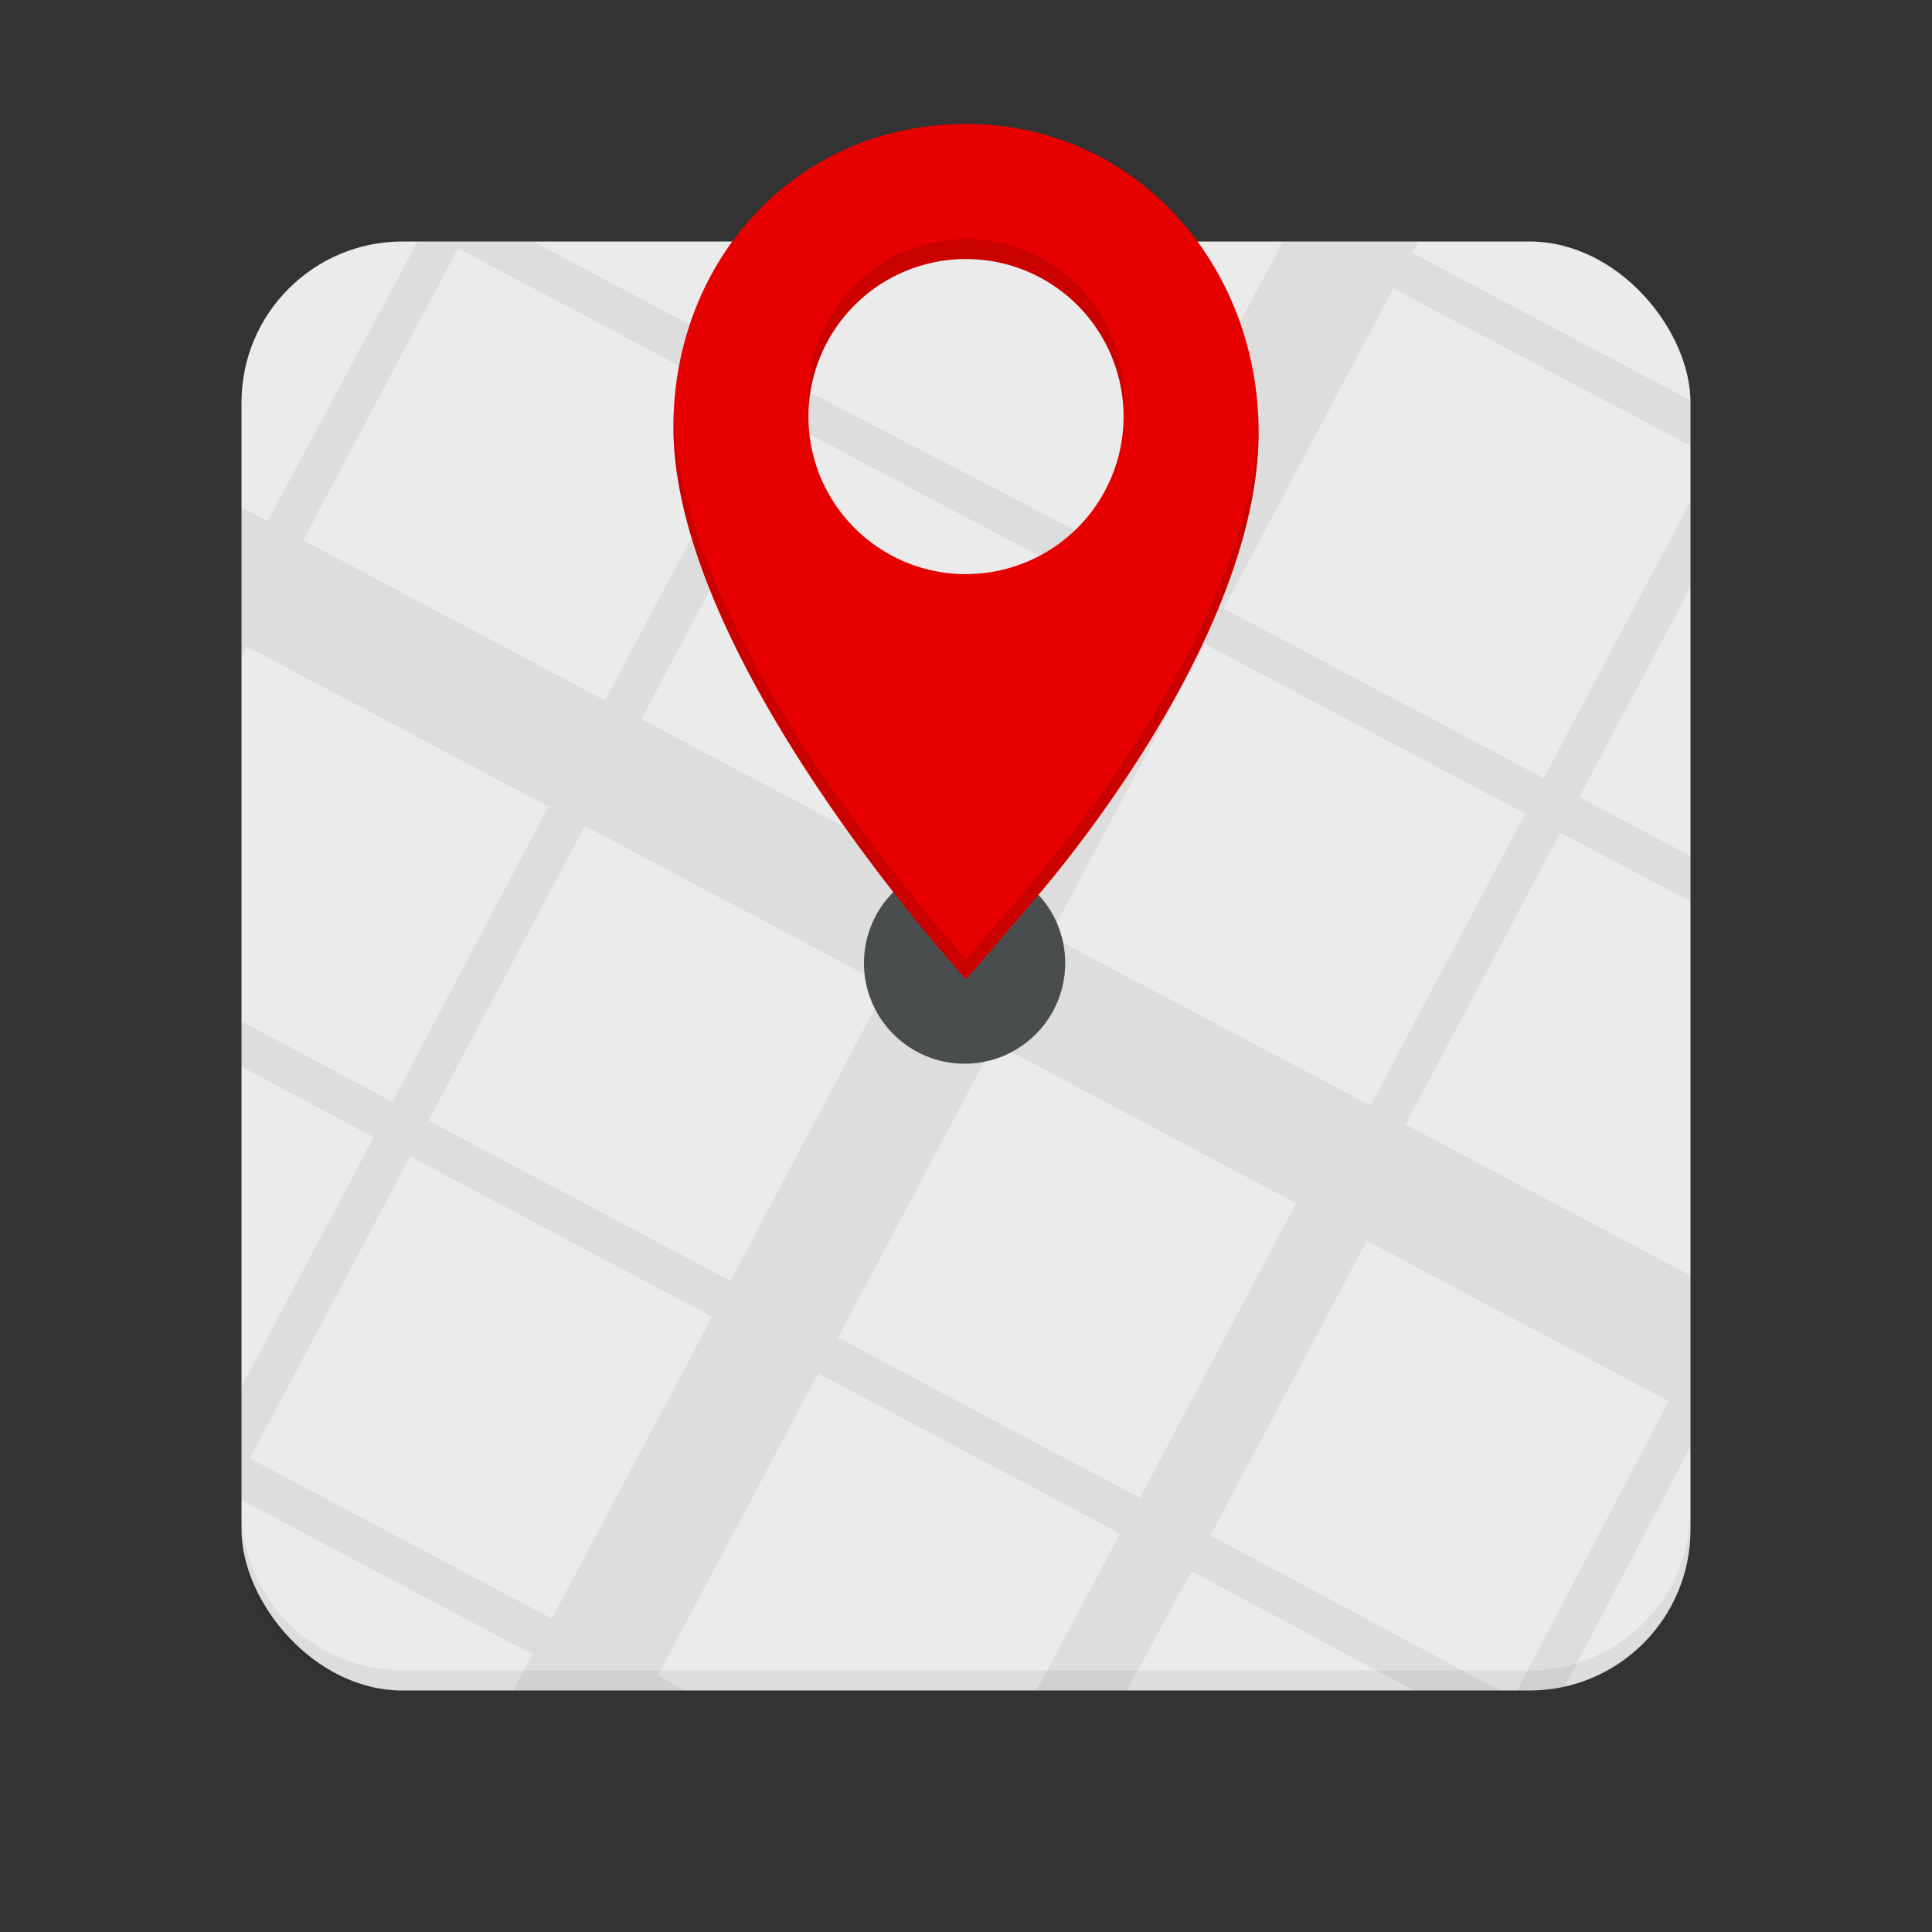 <svg id="71ff503d-c3c0-4463-922a-6922c05f61bb" data-name="location-hi" xmlns="http://www.w3.org/2000/svg" width="192" height="192" viewBox="0 0 192 192"><rect x="0" y="0" width="192" height="192" fill="#333333" stroke="none"/><title>location-hi</title><g id="e88c5fd0-daa5-496d-ac4c-f85c2a4001fd" data-name="Apps_ic_hi"><g id="d7aebe64-643b-4311-8f62-ca0afd0f26c1" data-name="Bill_ic_hi"><g id="d1ce398d-95ea-4e74-bd81-17933583c01b" data-name="Report_ic_hi"><g id="641ed8d3-23b3-4f6d-8845-39029f70dc82" data-name="vodafone_store_ic_hi"><g id="d590c442-935a-4202-bab4-9e9c3a3c3813" data-name="Broadband_ic_hi"><g id="a07ae8ed-8463-4d22-9467-93a49aa26af0" data-name="Business_ic_hi"><g id="a0e637da-5deb-4552-b4bd-8c304d8eb551" data-name="Calendar_ic_hi"><g id="2b72fe56-66cd-42bc-9e14-186b6396fc1b" data-name="Camera_ic_hi"><g id="c8240e25-643e-4684-a12f-337075677072" data-name="Data_ic_hi"><g id="fafa0b68-7e2e-4915-a0bd-d7cd04e2d320" data-name="Desktop_ic_hi"><g id="ab759fb8-b325-4ce1-ab4a-f61897ccbd98" data-name="Document_ic_hi"><g id="02c95931-1144-4c6f-939c-5a2d03c1e3a1" data-name="Edit_ic_hi"><g id="332c52b2-b5ee-431d-af5e-d6a97849cde7" data-name="Enterprise_ic_hi"><g id="b90dc68a-cdf9-4a82-9a0b-7c83633bdd0a" data-name="Call_ic_hi"><g id="66b27538-2ac4-485e-996f-8c271e5ac3fd" data-name="Location_ic_hi"><rect width="192" height="192" fill="none"/><rect x="24" y="24" width="144" height="144" rx="16" ry="16" fill="#ebebeb"/><path d="M152,166H40a16,16,0,0,1-16-16v2a16,16,0,0,0,16,16H152a16,16,0,0,0,16-16v-2A16,16,0,0,1,152,166Z" transform="translate(0 0)" opacity="0.06"/><path d="M168,44.32V39.79L140.34,25.13,141,24H127.5L111,54.85,79,38.21,87.06,23l-2.56.71L77.43,37,53,24H41.5L26.59,51.81,24,50.43v14.8l.5-1,30,15.93L39,109.49l-15-8v4.53l13.14,7L24,137.82v11.25L52.92,164.4,51,168H68l-2.61-1.51,15.93-30,30,15.93L103,168H112l6.4-11.85L140.53,168h8.54L120.3,152.59l15.53-29.28,30,15.93L150.77,168H152a15.86,15.86,0,0,0,3.51-.4L168,143.75v-17l-28.32-15,15.39-29L168,89.59V85.07l-11.05-5.86L168,58.36V49.82L153.41,77.33,121.61,60.47l16.86-31.81ZM109.13,58.38l-15.39,29-30-15.93,15.39-29Zm-79-4.7,15.39-29,30,15.93-15.39,29Zm28,28.4L88.12,98,72.59,127.29l-30-15.93Zm-3.29,78.78-30-15.93,15.93-30,30,15.93Zm58.44-12-30-15.93,15.53-29.28,30,15.93Zm38.31-68-15.39,29L104.34,93l15.39-29Z" transform="translate(0 0)" opacity="0.06"/><circle cx="95.86" cy="95.71" r="10" fill="#4a4d4e"/><path d="M96,12.32c-16.83,0-29.08,13.49-29.08,30.13C66.92,65.66,96,97.32,96,97.32s6.46-7.47,8.54-10c8.64-10.64,20.53-28.82,20.54-44.35C125.09,26.31,112.82,12.32,96,12.32Zm0,44.74A15.66,15.66,0,1,1,111.66,41.4,15.66,15.66,0,0,1,96,57.05Z" transform="translate(0 0)" fill="#e60100"/><g opacity="0.12"><path d="M96,25.74A15.64,15.64,0,0,1,111.61,40.4c0-.33.05-.66.05-1a15.66,15.66,0,0,0-31.32,0c0,.34,0,.67.05,1A15.65,15.65,0,0,1,96,25.74Z" transform="translate(0 0)"/><path d="M104.54,85.3c-2.07,2.56-8.54,10-8.54,10s-28.44-31-29.05-54.12c0,.41,0,.83,0,1.25C66.92,65.66,96,97.32,96,97.32s6.46-7.47,8.54-10c8.64-10.64,20.53-28.82,20.54-44.35,0-.35,0-.7,0-1C124.57,57.21,113,74.87,104.54,85.3Z" transform="translate(0 0)"/></g></g></g></g></g></g></g></g></g></g></g></g></g></g></g></g></svg>